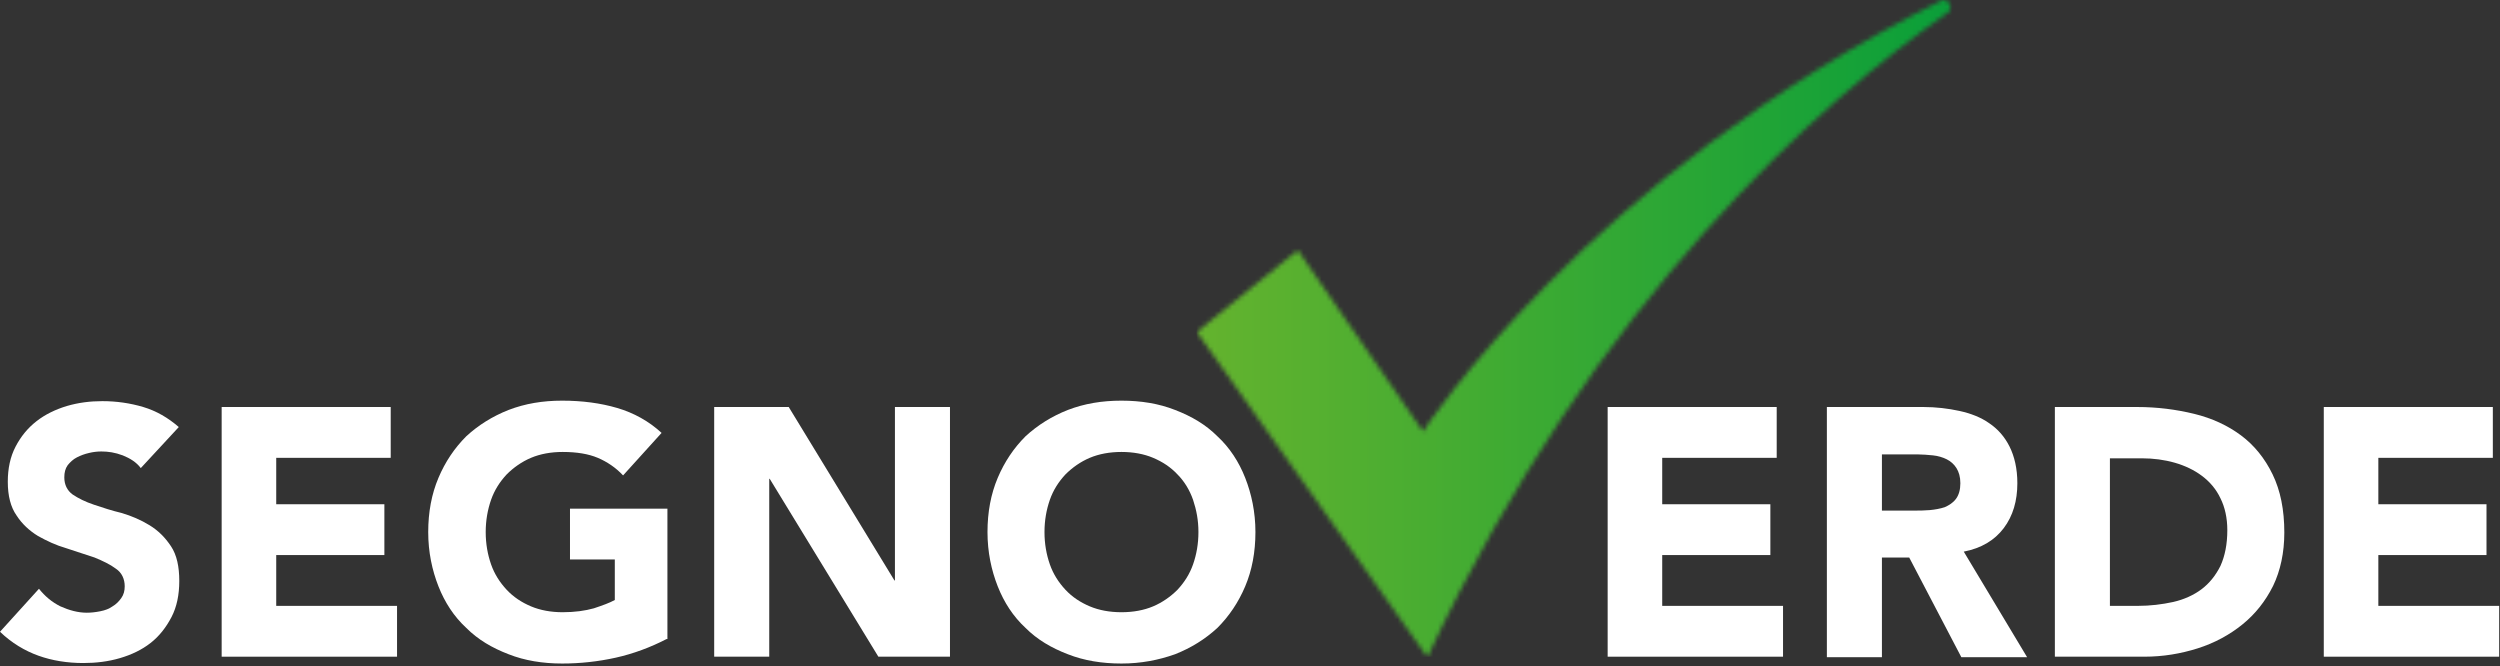 <svg width="559" height="149" viewBox="0 0 559 149" fill="none" xmlns="http://www.w3.org/2000/svg">
<rect x="0" y="0" width="559" height="149" fill="#333333" stroke="none"/>
<path d="M31.481 104.664C30.5 103.353 29.084 102.479 27.451 101.823C25.708 101.168 24.183 100.949 22.657 100.949C21.786 100.949 20.806 101.058 19.934 101.277C18.954 101.495 18.082 101.823 17.211 102.26C16.34 102.697 15.686 103.353 15.141 104.008C14.597 104.773 14.379 105.647 14.379 106.74C14.379 108.378 15.032 109.689 16.231 110.563C17.538 111.437 19.063 112.202 21.024 112.858C22.984 113.513 24.945 114.169 27.233 114.715C29.411 115.37 31.481 116.244 33.442 117.446C35.402 118.648 36.927 120.178 38.235 122.144C39.542 124.111 40.086 126.733 40.086 129.901C40.086 132.96 39.542 135.691 38.343 137.986C37.145 140.28 35.62 142.247 33.66 143.776C31.699 145.306 29.411 146.398 26.797 147.163C24.183 147.928 21.459 148.255 18.627 148.255C15.032 148.255 11.656 147.709 8.606 146.617C5.555 145.524 2.614 143.776 0 141.263L8.714 131.649C10.022 133.288 11.547 134.599 13.507 135.582C15.468 136.456 17.429 137.002 19.39 137.002C20.37 137.002 21.35 136.893 22.44 136.675C23.529 136.456 24.4 136.128 25.163 135.582C25.925 135.145 26.579 134.49 27.124 133.725C27.668 132.96 27.886 132.086 27.886 131.103C27.886 129.464 27.233 128.044 25.925 127.17C24.618 126.186 22.984 125.422 21.133 124.657C19.172 124.001 17.102 123.346 14.815 122.581C12.527 121.926 10.457 120.942 8.497 119.85C6.536 118.648 4.902 117.119 3.704 115.261C2.396 113.404 1.743 110.891 1.743 107.723C1.743 104.773 2.288 102.151 3.486 99.857C4.684 97.562 6.209 95.705 8.17 94.175C10.13 92.646 12.418 91.553 14.924 90.789C17.538 90.024 20.152 89.696 22.875 89.696C26.034 89.696 29.084 90.133 32.026 91.007C34.967 91.881 37.581 93.411 39.977 95.487L31.481 104.664Z" fill="white"/>
<path d="M49.563 91.007H87.362V102.37H61.764V112.749H85.946V124.111H61.764V135.473H88.778V146.835H49.563V91.007Z" fill="white"/>
<path d="M149.017 142.902C145.422 144.759 141.61 146.18 137.688 147.054C133.767 147.928 129.736 148.365 125.706 148.365C121.349 148.365 117.318 147.709 113.724 146.289C110.02 144.869 106.861 143.011 104.247 140.389C101.523 137.876 99.454 134.708 98.037 131.103C96.621 127.498 95.75 123.455 95.75 118.976C95.75 114.497 96.513 110.454 98.037 106.849C99.563 103.244 101.632 100.184 104.247 97.562C106.97 95.05 110.129 93.083 113.724 91.663C117.427 90.243 121.349 89.587 125.706 89.587C130.172 89.587 134.311 90.133 138.015 91.226C141.719 92.318 145.095 94.176 147.928 96.798L139.322 106.303C137.688 104.555 135.727 103.244 133.658 102.369C131.588 101.495 128.974 101.058 125.815 101.058C123.2 101.058 120.804 101.495 118.734 102.369C116.665 103.244 114.813 104.555 113.288 106.084C111.763 107.723 110.565 109.58 109.802 111.765C109.04 113.95 108.604 116.354 108.604 118.976C108.604 121.598 109.04 124.001 109.802 126.186C110.565 128.372 111.763 130.229 113.288 131.868C114.813 133.506 116.665 134.708 118.734 135.582C120.804 136.456 123.2 136.893 125.815 136.893C128.538 136.893 130.826 136.565 132.786 136.019C134.747 135.364 136.272 134.817 137.47 134.162V125.094H127.449V113.732H149.235V142.902H149.017Z" fill="white"/>
<path d="M159.692 91.007H176.359L199.997 129.792H200.106V91.007H212.415V146.835H196.402L172.11 107.067H172.002V146.835H159.692V91.007Z" fill="white"/>
<path d="M220.803 118.976C220.803 114.497 221.565 110.454 223.09 106.849C224.615 103.244 226.685 100.184 229.299 97.562C232.023 95.05 235.182 93.083 238.776 91.663C242.48 90.243 246.401 89.587 250.759 89.587C255.116 89.587 259.146 90.243 262.741 91.663C266.445 93.083 269.604 94.94 272.218 97.562C274.941 100.075 277.011 103.244 278.427 106.849C279.843 110.454 280.714 114.497 280.714 118.976C280.714 123.455 279.952 127.498 278.427 131.103C276.902 134.708 274.832 137.767 272.218 140.389C269.495 142.902 266.336 144.869 262.741 146.289C259.037 147.6 255.116 148.365 250.759 148.365C246.401 148.365 242.371 147.709 238.776 146.289C235.073 144.869 231.914 143.011 229.299 140.389C226.576 137.876 224.506 134.708 223.09 131.103C221.674 127.498 220.803 123.455 220.803 118.976ZM233.548 118.976C233.548 121.598 233.983 124.001 234.746 126.186C235.508 128.372 236.707 130.229 238.232 131.868C239.757 133.506 241.608 134.708 243.678 135.582C245.748 136.456 248.144 136.893 250.759 136.893C253.373 136.893 255.769 136.456 257.839 135.582C259.909 134.708 261.761 133.397 263.286 131.868C264.811 130.229 266.009 128.372 266.771 126.186C267.534 124.001 267.97 121.598 267.97 118.976C267.97 116.354 267.534 114.059 266.771 111.765C266.009 109.58 264.811 107.614 263.286 106.084C261.761 104.445 259.909 103.244 257.839 102.369C255.769 101.495 253.373 101.058 250.759 101.058C248.144 101.058 245.748 101.495 243.678 102.369C241.608 103.244 239.757 104.555 238.232 106.084C236.707 107.723 235.508 109.58 234.746 111.765C233.983 113.95 233.548 116.354 233.548 118.976Z" fill="white"/>
<path d="M359.471 91.007H397.27V102.37H371.671V112.749H395.853V124.111H371.671V135.473H398.686V146.835H359.471V91.007Z" fill="white"/>
<path d="M408.489 91.007H430.057C432.889 91.007 435.612 91.335 438.118 91.881C440.623 92.428 442.911 93.302 444.763 94.613C446.723 95.924 448.248 97.672 449.338 99.857C450.427 102.042 451.081 104.773 451.081 108.051C451.081 111.984 450.1 115.371 448.03 118.102C445.961 120.833 443.02 122.581 439.098 123.346L453.259 146.945H438.554L426.898 124.657H420.798V146.945H408.489V91.007ZM420.798 114.169H427.987C429.077 114.169 430.275 114.169 431.473 114.06C432.671 113.95 433.87 113.732 434.85 113.404C435.83 112.967 436.702 112.421 437.355 111.547C438.009 110.673 438.336 109.471 438.336 108.051C438.336 106.63 438.009 105.538 437.464 104.664C436.92 103.79 436.157 103.134 435.286 102.697C434.414 102.26 433.325 101.933 432.236 101.823C431.037 101.714 429.948 101.605 428.859 101.605H420.798V114.169Z" fill="white"/>
<path d="M459.468 91.007H477.877C482.343 91.007 486.591 91.554 490.622 92.537C494.652 93.52 498.138 95.159 501.079 97.344C504.02 99.529 506.417 102.479 508.16 106.084C509.903 109.689 510.774 113.95 510.774 119.085C510.774 123.565 509.903 127.607 508.269 130.994C506.526 134.49 504.238 137.33 501.406 139.625C498.574 141.919 495.197 143.776 491.384 144.978C487.572 146.18 483.65 146.835 479.511 146.835H459.468V91.007ZM471.668 135.473H477.986C480.818 135.473 483.433 135.145 485.938 134.599C488.334 134.053 490.513 133.069 492.256 131.758C493.999 130.447 495.415 128.699 496.504 126.514C497.485 124.329 498.029 121.707 498.029 118.539C498.029 115.808 497.485 113.404 496.504 111.438C495.524 109.362 494.108 107.723 492.365 106.412C490.622 105.101 488.552 104.118 486.265 103.462C483.977 102.807 481.472 102.479 478.966 102.479H471.777V135.473H471.668Z" fill="white"/>
<path d="M519.598 91.007H557.397V102.37H531.798V112.749H555.981V124.111H531.798V135.473H558.813V146.835H519.598V91.007Z" fill="white"/>
<mask id="mask0_3204_6418" style="mask-type:luminance" maskUnits="userSpaceOnUse" x="267" y="0" width="170" height="147">
<path d="M433.87 0.219C354.896 39.659 318.186 96.47 318.186 96.47L290.191 55.937L267.643 74.182V74.292L319.167 146.944C356.857 66.535 407.509 22.506 435.504 2.841C436.812 1.967 435.94 0 434.633 0C434.306 0 434.088 1.33332e-05 433.87 0.219Z" fill="white"/>
</mask>
<g mask="url(#mask0_3204_6418)">
<path d="M436.811 6.10352e-05H267.533V146.835H436.811V6.10352e-05Z" fill="url(#paint0_linear_3204_6418)"/>
</g>
<defs>
<linearGradient id="paint0_linear_3204_6418" x1="267.515" y1="73.405" x2="436.086" y2="73.405" gradientUnits="userSpaceOnUse">
<stop stop-color="#64B32E"/>
<stop offset="0.001" stop-color="#64B32E"/>
<stop offset="1" stop-color="#0A9F39"/>
</linearGradient>
</defs>
</svg>
